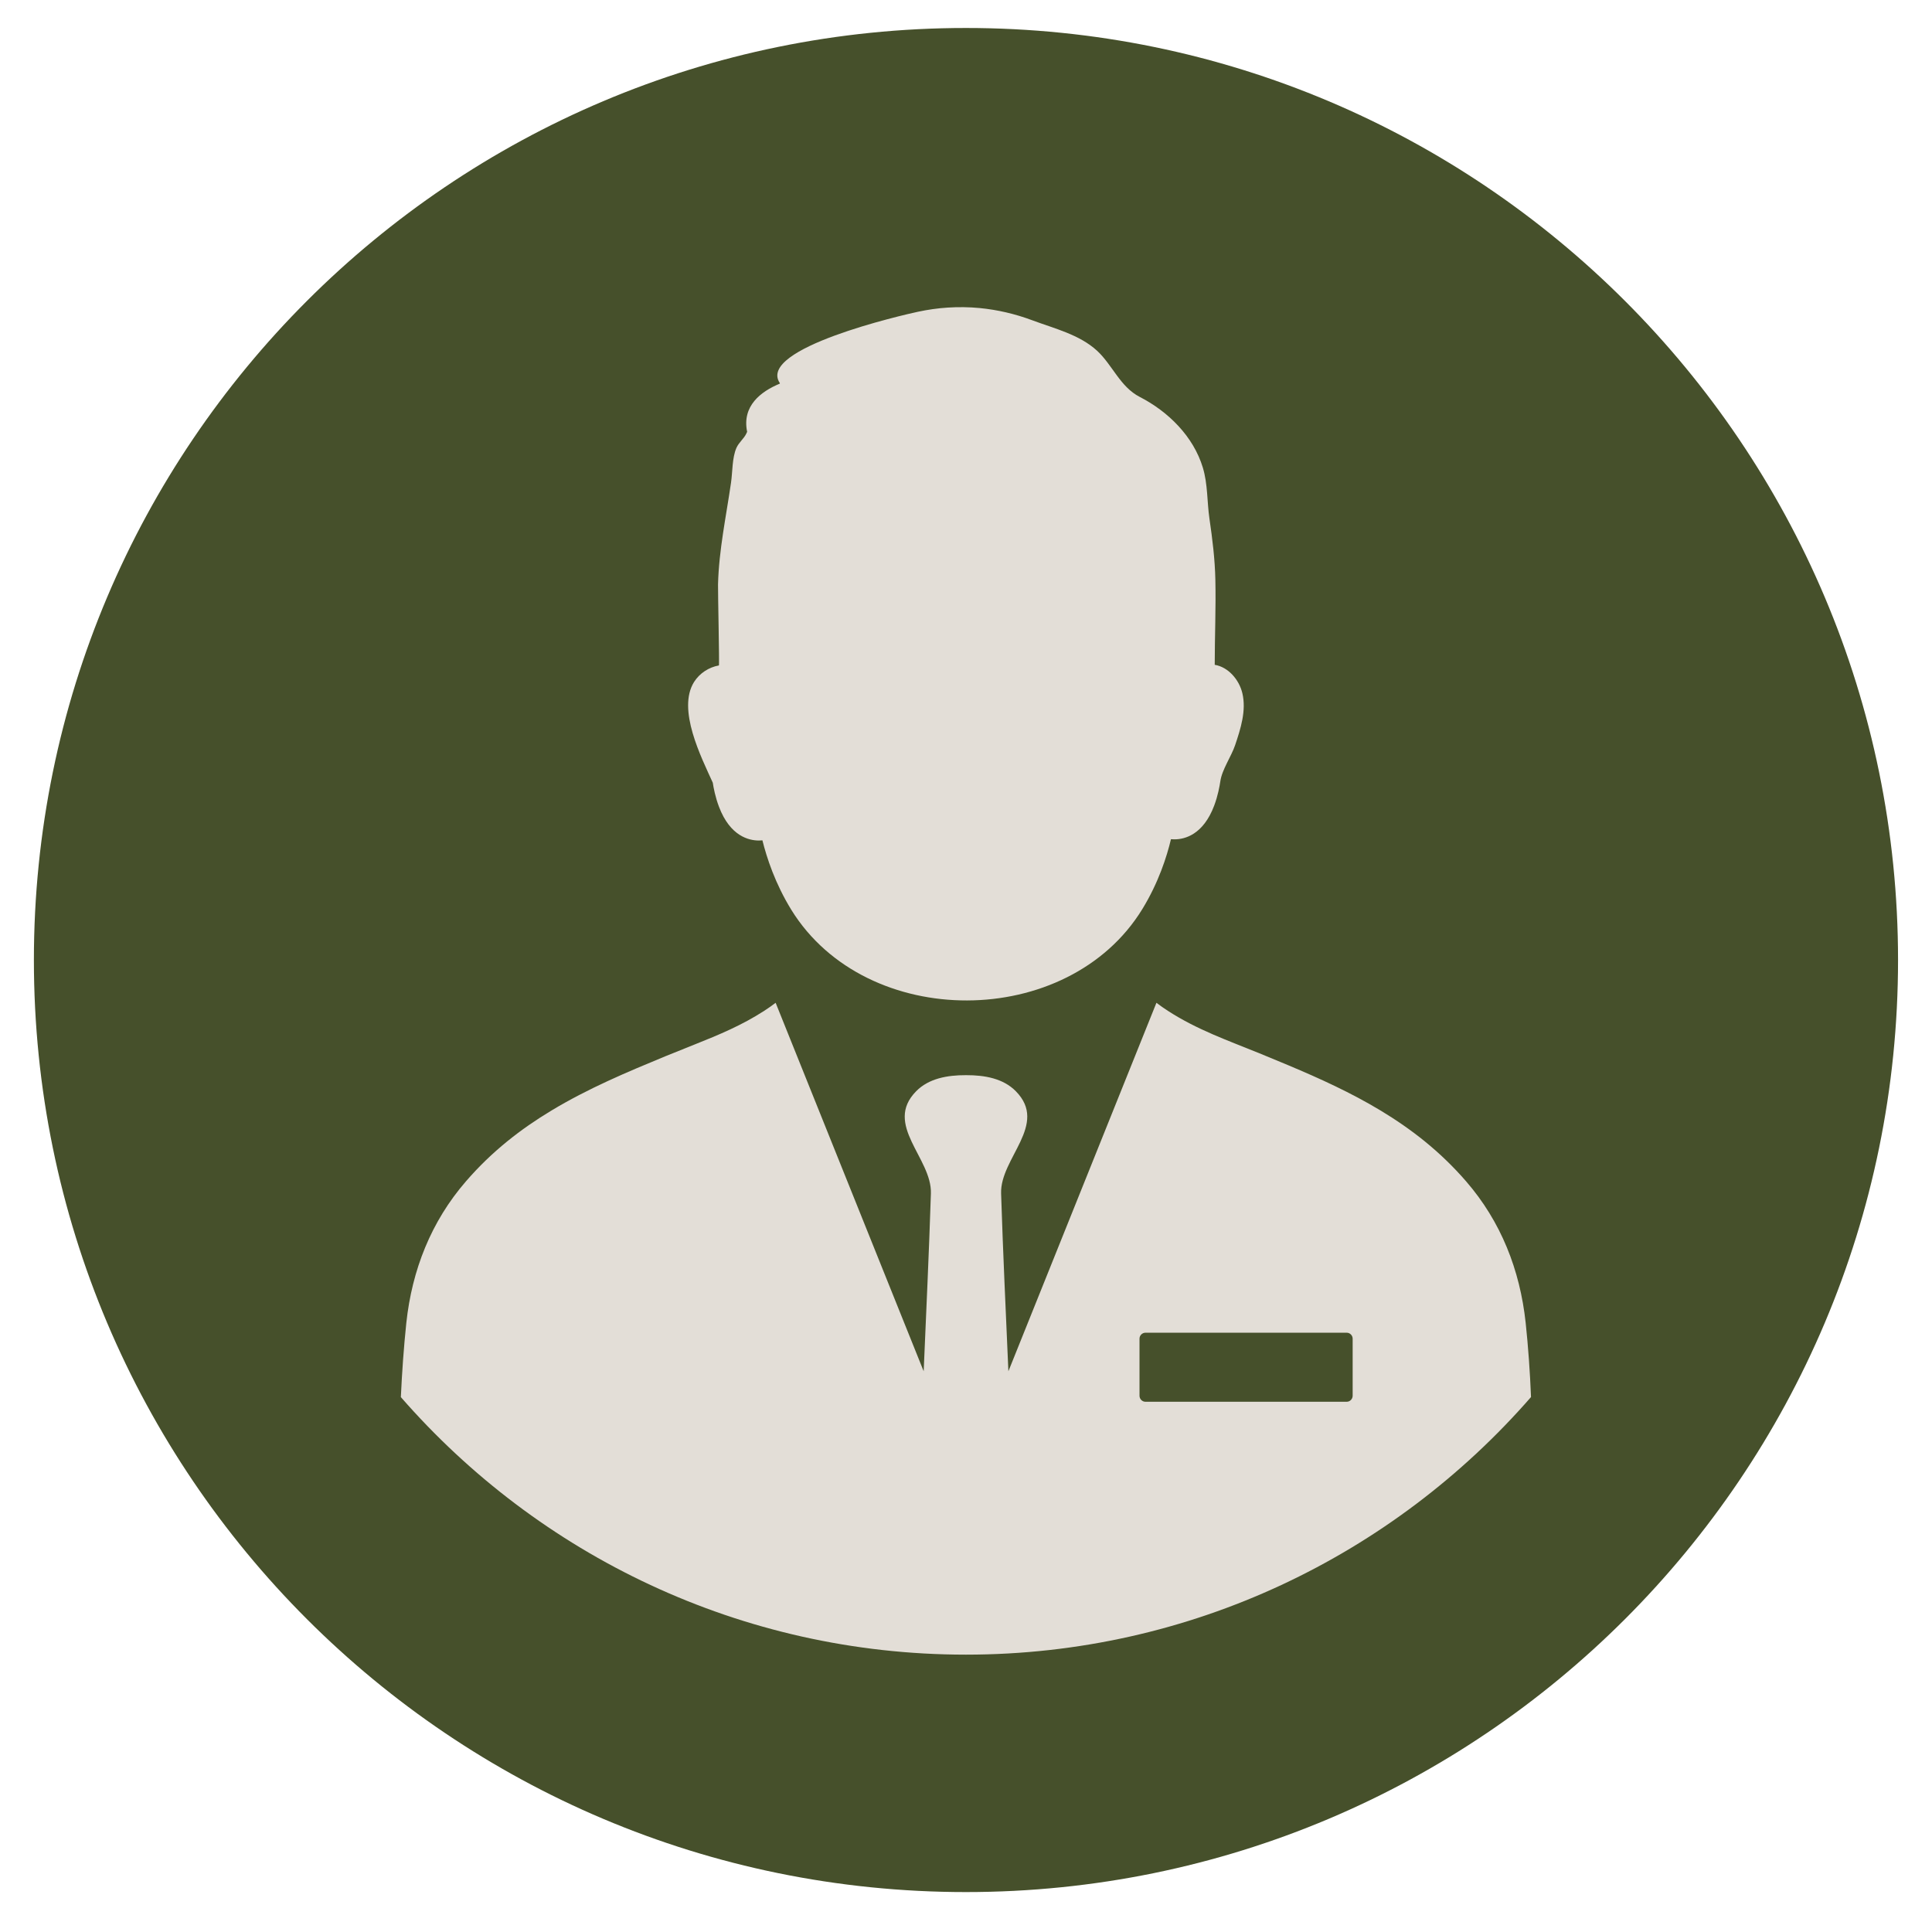 <svg xmlns="http://www.w3.org/2000/svg" xmlns:xlink="http://www.w3.org/1999/xlink" width="120pt" height="120pt" viewBox="0 0 120 120"><g id="surface1"><path style=" stroke:none;fill-rule:nonzero;fill:rgb(27.451%,31.372%,16.862%);fill-opacity:1;" d="M 117.891 59.629 C 117.891 91.602 91.969 117.52 59.996 117.52 C 28.023 117.52 2.105 91.602 2.105 59.629 C 2.105 27.656 28.023 1.738 59.996 1.738 C 91.969 1.738 117.891 27.656 117.891 59.629 "></path><path style=" stroke:none;fill-rule:nonzero;fill:rgb(89.02%,87.059%,84.314%);fill-opacity:1;" d="M 70.777 86.691 C 70.777 86.898 70.945 87.066 71.148 87.066 L 83.645 87.066 C 83.848 87.066 84.016 86.898 84.016 86.691 L 84.016 83.148 C 84.016 82.945 83.848 82.777 83.645 82.777 L 71.148 82.777 C 70.945 82.777 70.777 82.945 70.777 83.148 Z M 43.184 64.859 C 44.637 64.281 46.082 63.68 47.465 62.785 C 47.703 62.633 47.941 62.461 48.176 62.285 L 57.371 85.172 C 57.527 81.492 57.703 77.809 57.82 74.125 C 57.887 71.93 54.859 69.852 56.906 67.777 C 57.688 66.98 58.852 66.777 59.992 66.781 C 59.996 66.781 59.996 66.781 60 66.781 C 60.004 66.781 60.008 66.781 60.008 66.781 C 61.152 66.777 62.312 66.98 63.094 67.777 C 65.141 69.852 62.113 71.93 62.18 74.125 C 62.297 77.809 62.473 81.492 62.633 85.172 L 71.828 62.285 C 72.062 62.461 72.297 62.633 72.539 62.785 C 74.363 63.965 76.297 64.637 78.207 65.414 L 80.035 66.172 C 81.973 66.988 83.898 67.859 85.77 68.988 C 87.652 70.125 89.445 71.508 91.062 73.375 C 93.227 75.871 94.41 78.883 94.762 82.16 C 94.922 83.676 95.031 85.219 95.094 86.773 C 86.555 96.57 73.984 102.773 59.996 102.773 C 46.008 102.773 33.441 96.574 24.898 86.777 C 24.969 85.234 25.078 83.695 25.238 82.16 C 25.59 78.883 26.777 75.871 28.941 73.375 C 30.555 71.508 32.348 70.125 34.234 68.988 C 36.539 67.598 38.926 66.598 41.32 65.609 M 44.652 41.332 C 44.691 41.328 44.586 36.695 44.598 36.301 C 44.652 34.16 45.102 32.082 45.406 29.973 C 45.504 29.301 45.469 28.441 45.742 27.816 C 45.891 27.48 46.211 27.242 46.355 26.93 C 46.371 26.895 46.387 26.855 46.406 26.82 C 46.078 25.223 47.242 24.324 48.426 23.832 C 48.43 23.828 48.434 23.824 48.438 23.82 C 48.438 23.812 48.438 23.805 48.438 23.797 C 46.977 21.637 56.152 19.547 57.02 19.363 C 57.625 19.234 58.238 19.145 58.859 19.105 C 59.523 19.062 60.188 19.07 60.848 19.133 C 61.965 19.242 63.066 19.5 64.121 19.895 C 65.477 20.402 67.047 20.777 68.145 21.789 C 69.102 22.676 69.574 24.027 70.789 24.652 C 72.562 25.562 74.125 27.105 74.711 29.047 C 75.02 30.066 74.969 31.168 75.121 32.215 C 75.305 33.473 75.461 34.734 75.488 36.004 C 75.527 37.77 75.449 39.531 75.449 41.293 C 76.285 41.43 76.961 42.207 77.164 43.051 C 77.422 44.133 77.059 45.262 76.715 46.285 C 76.477 46.988 75.898 47.805 75.797 48.527 C 75.754 48.82 75.648 49.418 75.418 50.031 C 74.734 51.855 73.578 52.133 72.949 52.133 C 72.875 52.133 72.805 52.129 72.73 52.125 C 72.477 53.195 71.961 54.816 70.957 56.457 C 66.34 64.004 53.816 64.043 49.156 56.52 C 48.145 54.883 47.621 53.266 47.355 52.195 C 47.285 52.203 47.215 52.207 47.141 52.207 C 46.512 52.207 45.352 51.938 44.66 50.117 C 44.426 49.504 44.316 48.906 44.273 48.617 C 43.555 47.031 42.043 44.062 43.109 42.359 C 43.449 41.82 44.027 41.441 44.652 41.332 "></path></g></svg>